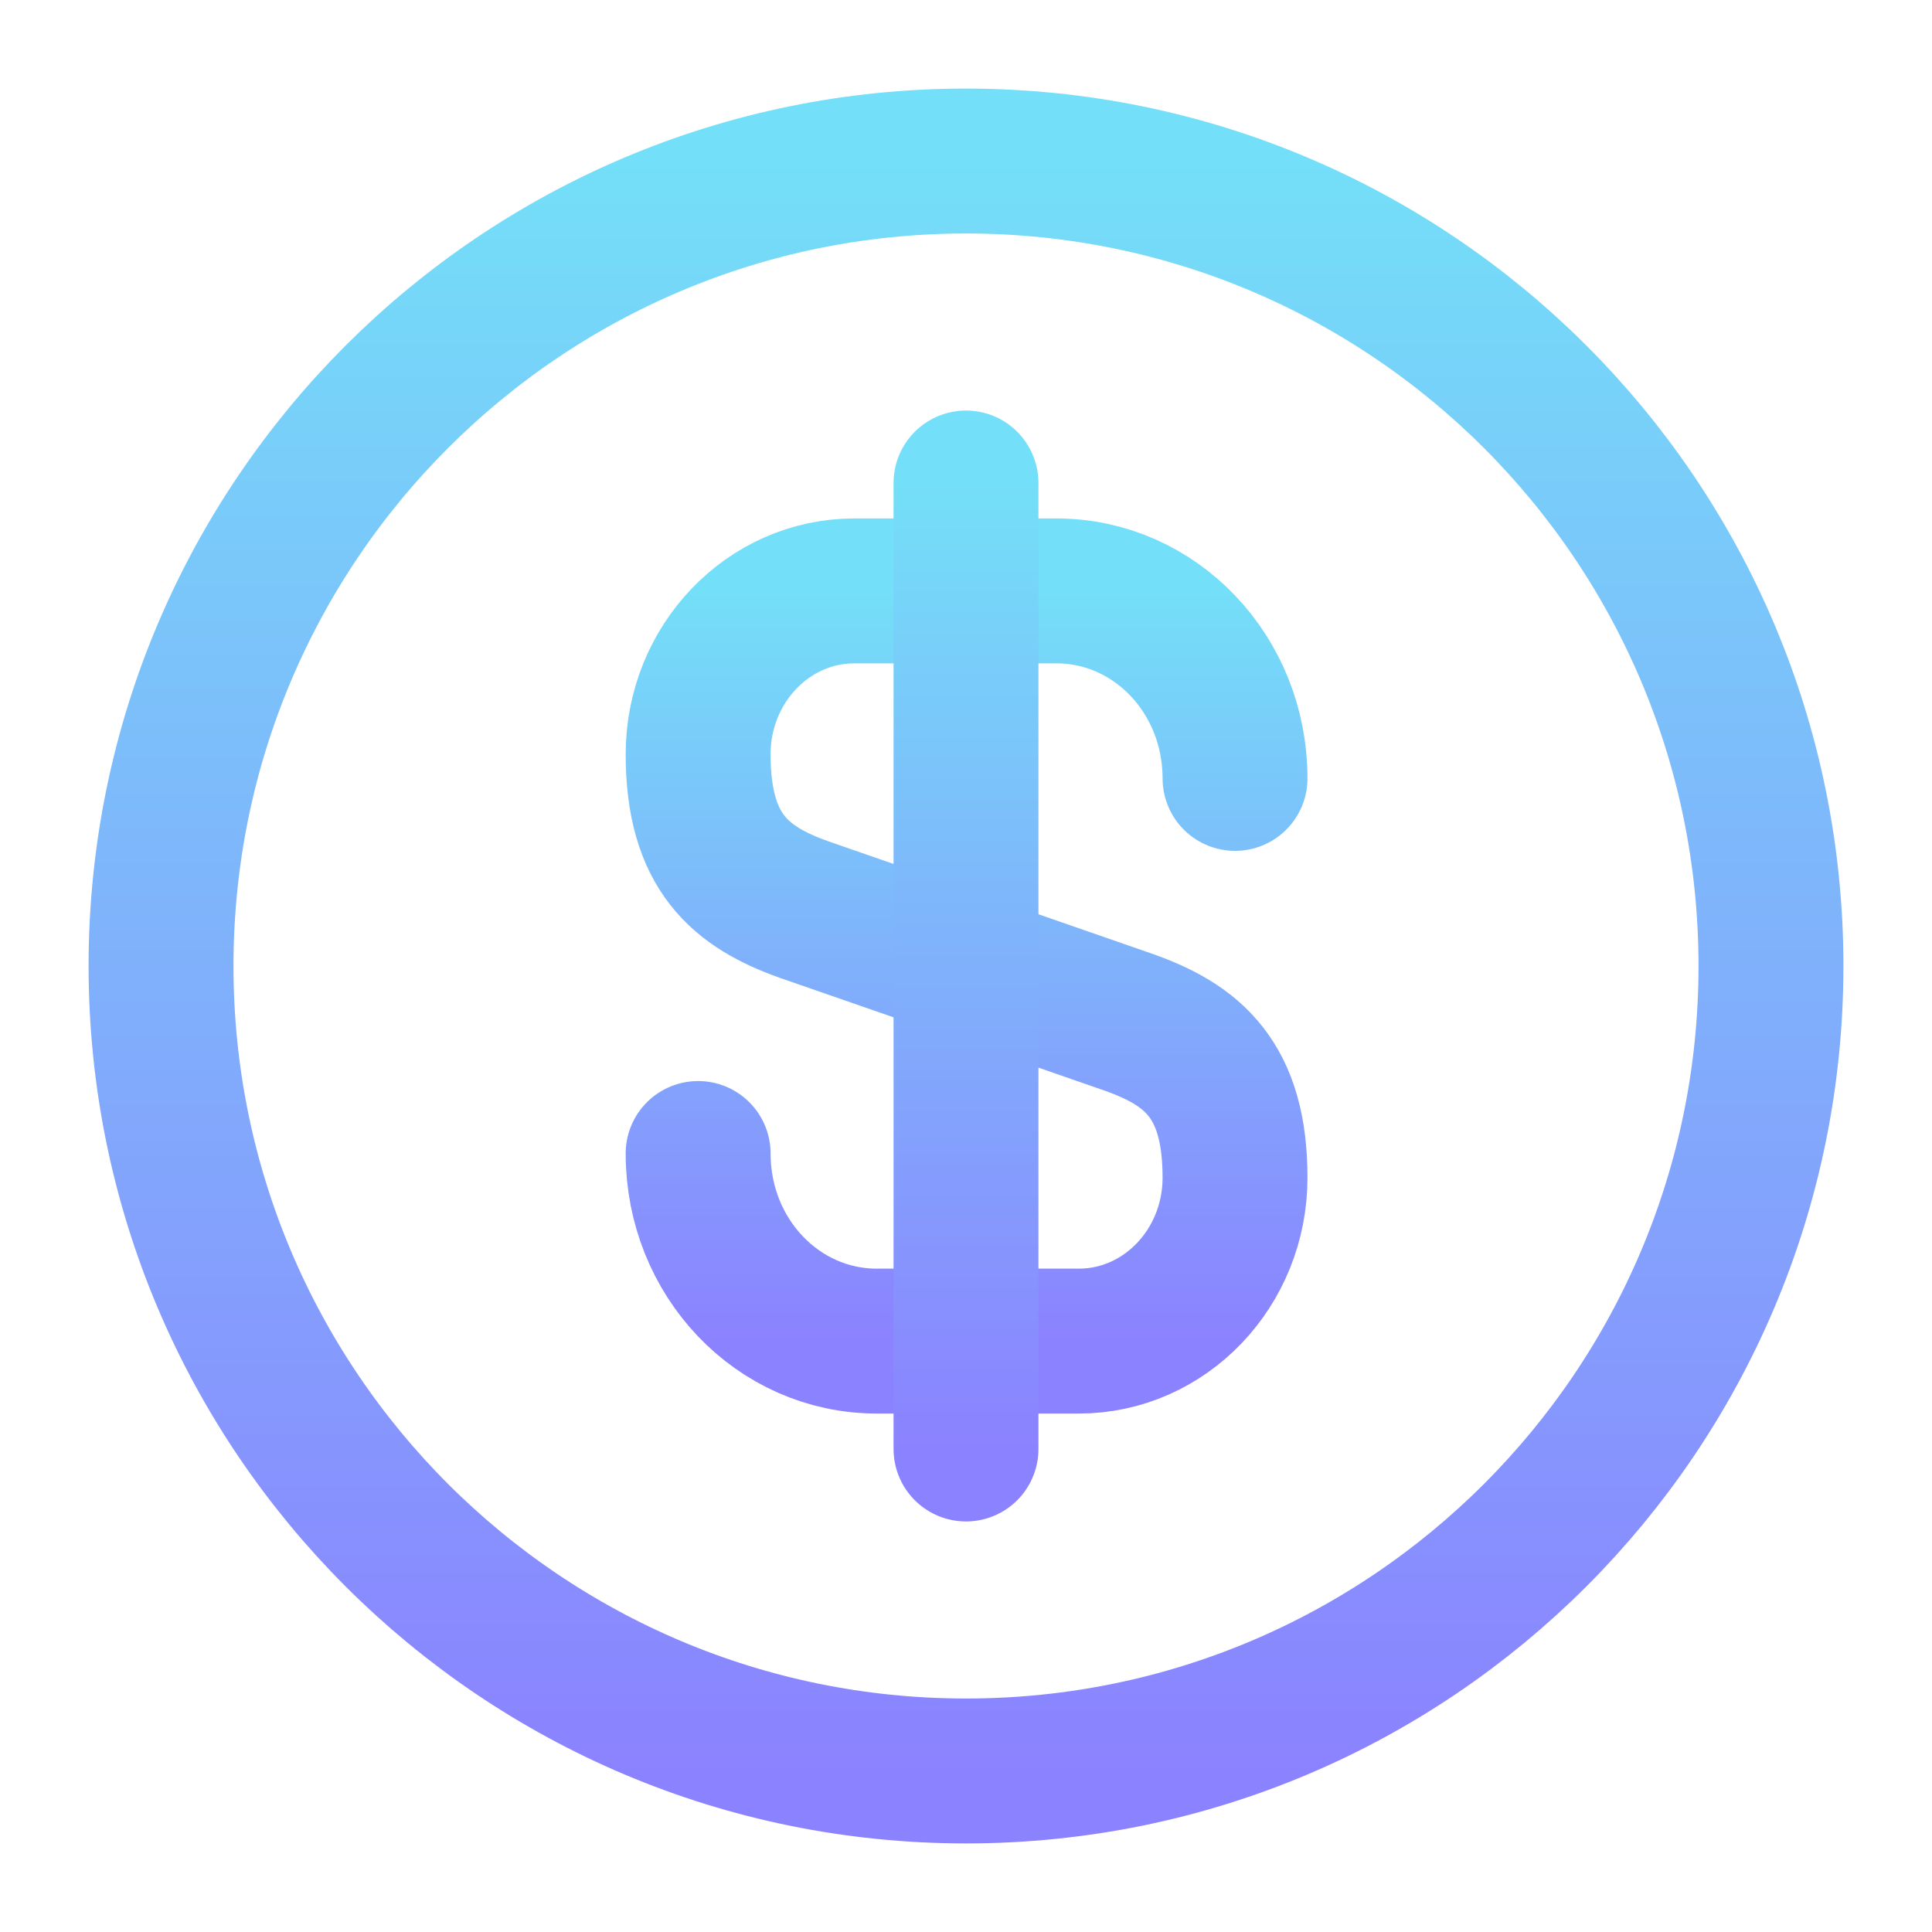 <svg width="20" height="20" viewBox="0 0 20 20" fill="none" xmlns="http://www.w3.org/2000/svg">
<path d="M7.227 11.941C7.227 13.017 8.052 13.883 9.077 13.883H11.168C12.06 13.883 12.785 13.125 12.785 12.191C12.785 11.175 12.343 10.816 11.685 10.583L8.327 9.417C7.668 9.183 7.227 8.825 7.227 7.808C7.227 6.875 7.952 6.117 8.843 6.117H10.935C11.96 6.117 12.785 6.983 12.785 8.058" stroke="url(#paint0_linear_916_23146)" stroke-width="1.5" stroke-linecap="round" stroke-linejoin="round"/>
<path d="M10 5V15" stroke="url(#paint1_linear_916_23146)" stroke-width="1.5" stroke-linecap="round" stroke-linejoin="round"/>
<path d="M10 18.333C14.602 18.333 18.333 14.602 18.333 10C18.333 5.398 14.602 1.667 10 1.667C5.398 1.667 1.667 5.398 1.667 10C1.667 14.602 5.398 18.333 10 18.333Z" stroke="url(#paint2_linear_916_23146)" stroke-width="1.5" stroke-linecap="round" stroke-linejoin="round"/>
<defs>
<linearGradient id="paint0_linear_916_23146" x1="10.006" y1="6.117" x2="10.006" y2="13.883" gradientUnits="userSpaceOnUse">
<stop stop-color="#74DFF8"/>
<stop offset="1" stop-color="#8B82FF"/>
</linearGradient>
<linearGradient id="paint1_linear_916_23146" x1="10.5" y1="5" x2="10.5" y2="15" gradientUnits="userSpaceOnUse">
<stop stop-color="#74DFF8"/>
<stop offset="1" stop-color="#8B82FF"/>
</linearGradient>
<linearGradient id="paint2_linear_916_23146" x1="10" y1="1.667" x2="10" y2="18.333" gradientUnits="userSpaceOnUse">
<stop stop-color="#74DFF8"/>
<stop offset="1" stop-color="#8B82FF"/>
</linearGradient>
</defs>
</svg>
